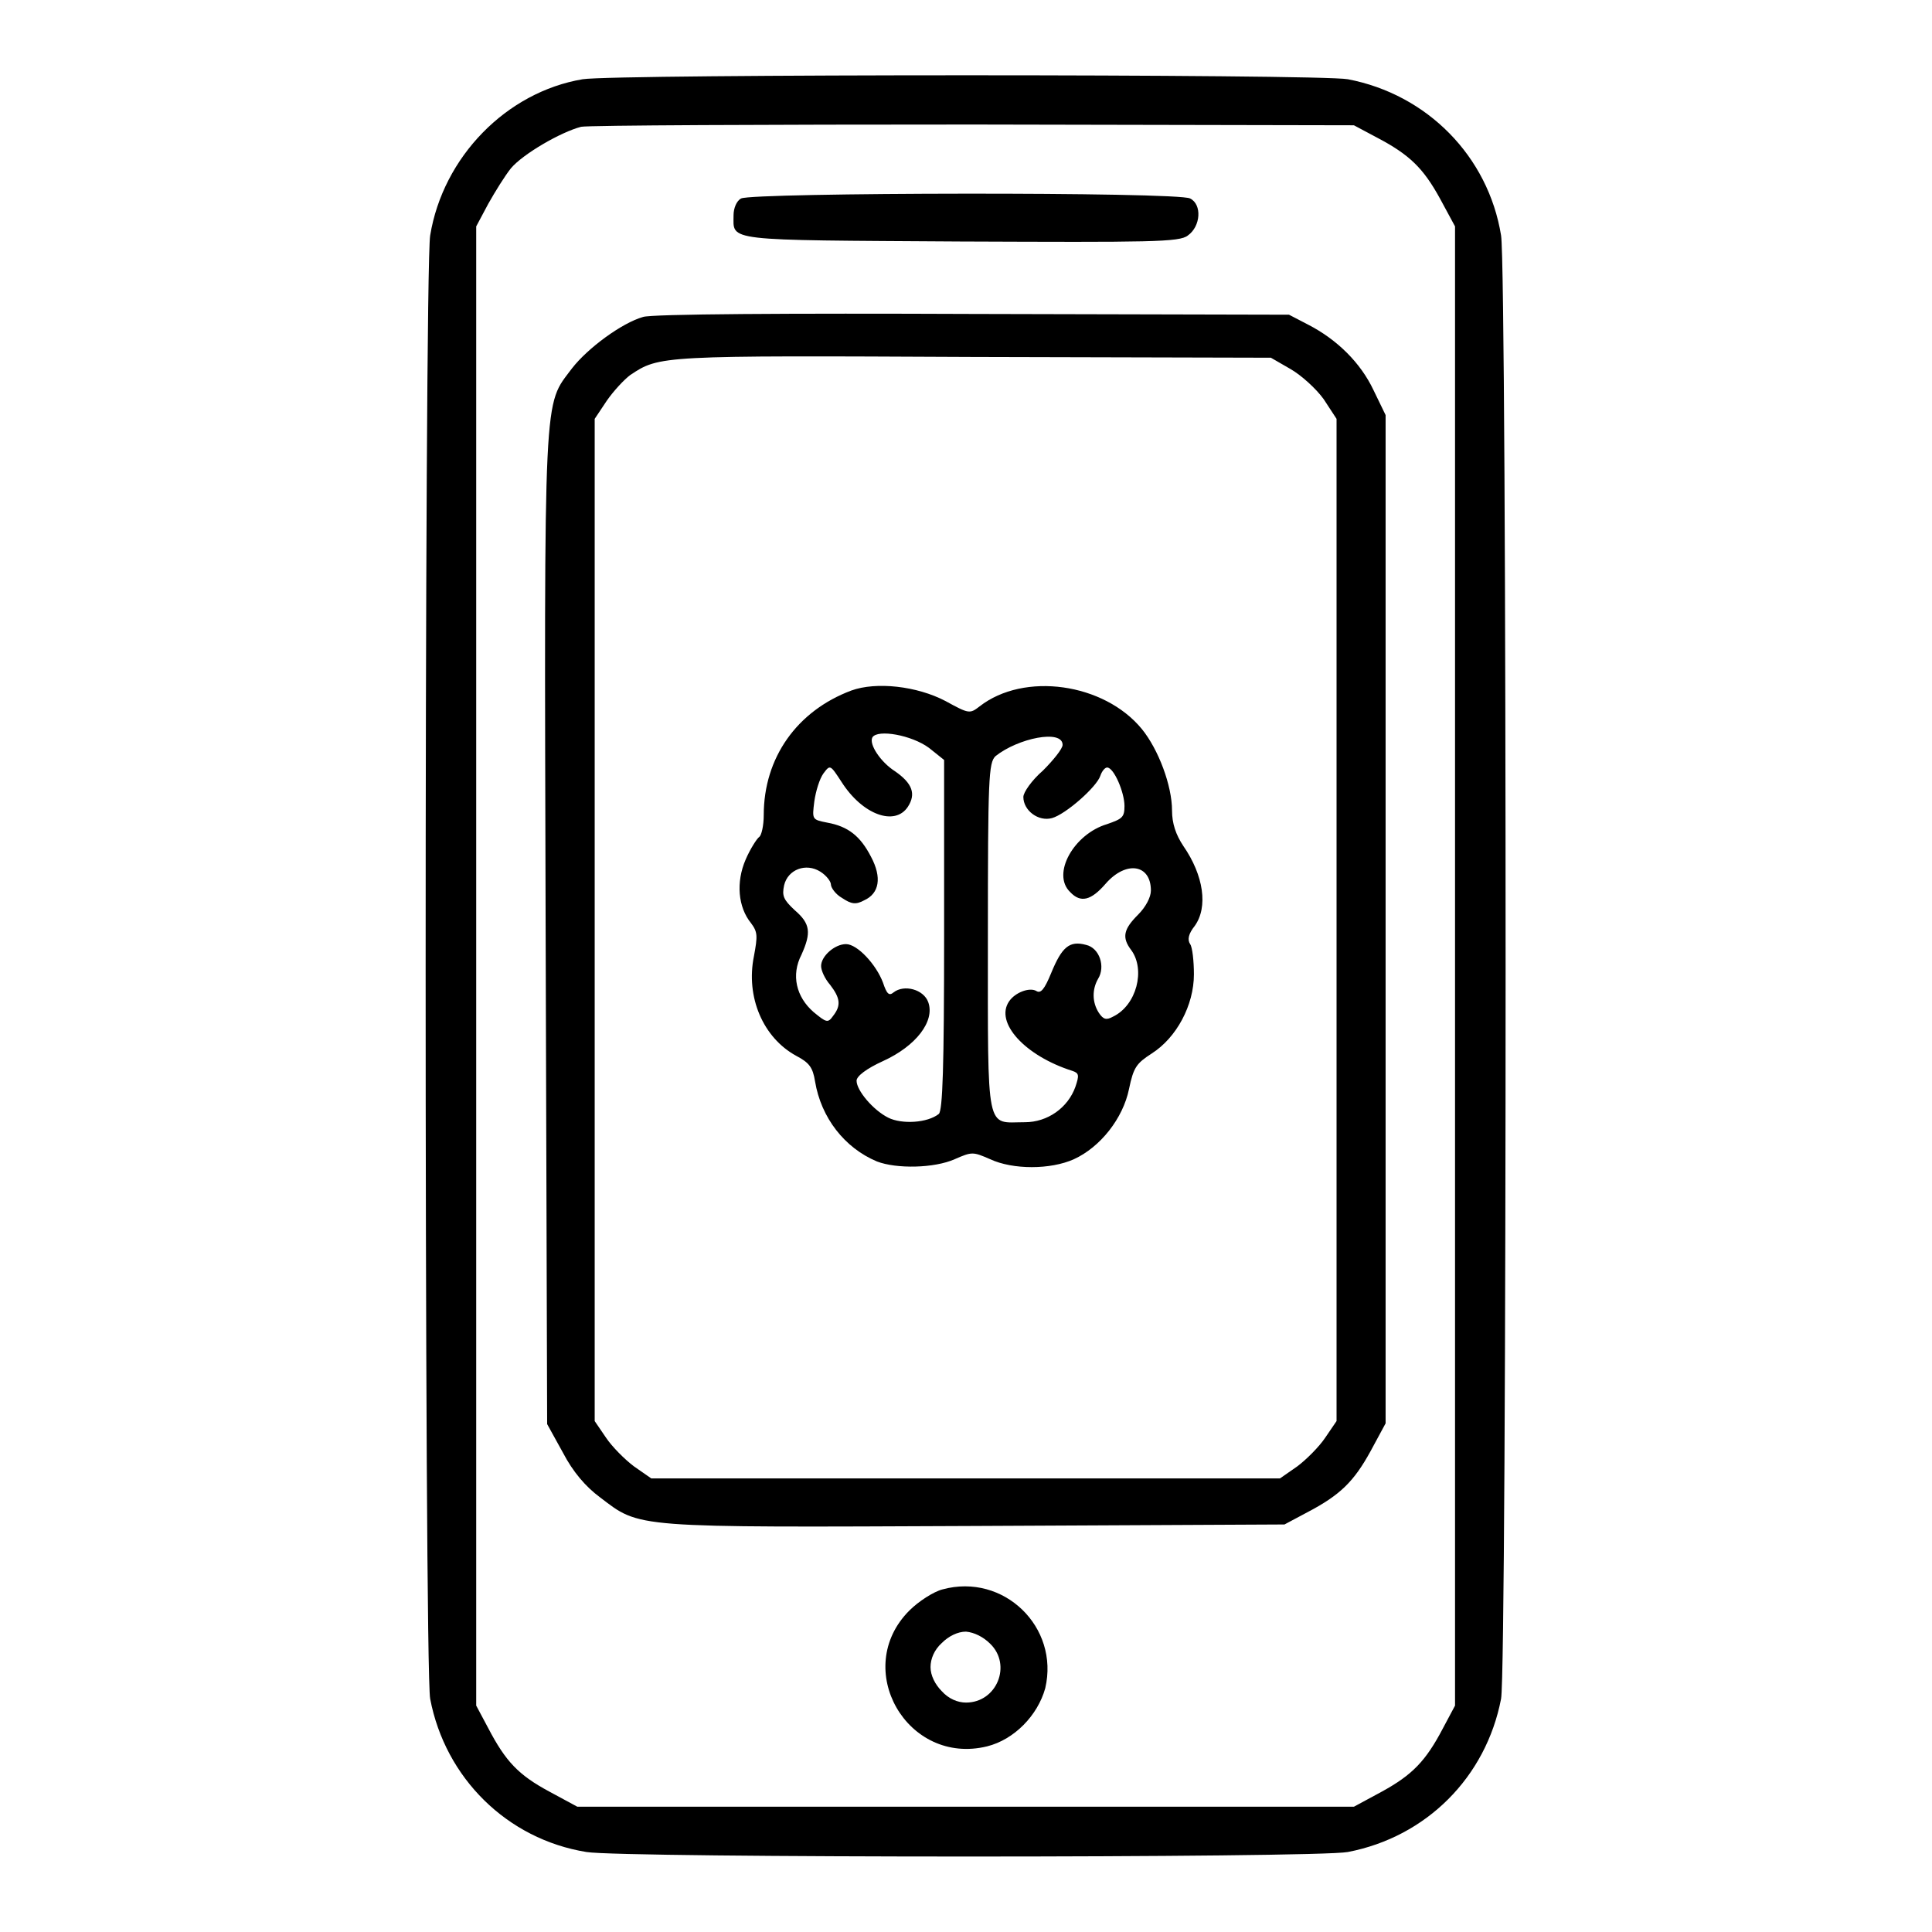 <?xml version="1.0" encoding="utf-8"?>
<!-- Svg Vector Icons : http://www.onlinewebfonts.com/icon -->
<!DOCTYPE svg PUBLIC "-//W3C//DTD SVG 1.1//EN" "http://www.w3.org/Graphics/SVG/1.1/DTD/svg11.dtd">
<svg version="1.1" xmlns="http://www.w3.org/2000/svg" xmlns:xlink="http://www.w3.org/1999/xlink" x="0px" y="0px" viewBox="0 0 256 256" enable-background="new 0 0 256 256" xml:space="preserve">
<g><g><g><path fill="#000000" d="M77.2,10.5c-10.1,1.7-18.5,10.3-20.2,20.7c-0.8,4.8-0.8,189.8,0,193.9c2,10.5,10.2,18.6,20.7,20.3c4.7,0.8,96.8,0.8,100.9,0c10.4-2,18.3-9.9,20.3-20.3c0.8-4.1,0.8-189.1,0-193.9c-1.7-10.5-9.8-18.7-20.3-20.7C174.9,9.8,81.5,9.8,77.2,10.5z M182.4,18.2c4.4,2.3,6.2,4.1,8.4,8.1l2,3.7v98v98l-1.6,3c-2.3,4.4-4.1,6.2-8.1,8.4l-3.7,2H128H76.5l-3.7-2c-4.1-2.2-5.8-4-8.1-8.4l-1.6-3v-98V30l1.6-3c0.9-1.6,2.2-3.7,3-4.7c1.6-1.9,6.6-4.8,9.3-5.5c1-0.2,24.4-0.3,52.1-0.3l50.3,0.1L182.4,18.2z"/><path fill="#000000" d="M98.2,26.3c-0.6,0.3-1,1.3-1,2.2c0,3.5-1.5,3.3,30,3.5c25.3,0.1,29.1,0.1,30.2-0.8c1.7-1.2,1.9-4.1,0.3-4.9C156.1,25.4,99.6,25.5,98.2,26.3z"/><path fill="#000000" d="M85.2,42c-2.8,0.8-7.3,4.1-9.4,6.8c-3.8,5.1-3.7,1.7-3.5,74.3l0.2,65.6l2.1,3.8c1.3,2.5,3,4.5,4.9,5.9c5.4,4.1,4,4,49.7,3.8l41-0.2l3-1.6c4.4-2.3,6.2-4.1,8.4-8.1l2-3.7v-66.9V55l-1.6-3.3c-1.7-3.6-4.8-6.7-8.7-8.7l-2.5-1.3l-41.9-0.1C104.7,41.5,86.3,41.6,85.2,42z M171,48.9c1.4,0.8,3.4,2.6,4.4,4l1.7,2.6v66.4v66.4l-1.5,2.2c-0.8,1.2-2.5,2.9-3.7,3.8l-2.3,1.6H128H86.3l-2.3-1.6c-1.2-0.9-2.9-2.6-3.7-3.8l-1.5-2.2v-66.3V55.5l1.6-2.4c0.9-1.3,2.3-2.8,3.1-3.4c3.9-2.6,3.9-2.6,45.4-2.4l39.5,0.1L171,48.9z"/><path fill="#000000" d="M112.8,91.5c-7.2,2.7-11.6,8.9-11.6,16.5c0,1.4-0.3,2.7-0.6,2.9c-0.3,0.2-1.2,1.6-1.8,3c-1.3,3-1,6.3,0.7,8.4c0.9,1.2,0.9,1.7,0.4,4.4c-1.1,5.4,1.2,10.8,5.6,13.2c1.7,0.9,2.2,1.5,2.5,3.4c0.8,4.8,3.9,8.8,8.2,10.6c2.6,1,7.6,0.9,10.3-0.3c2.3-1,2.4-1,4.7,0c3,1.4,8,1.4,11.1,0c3.5-1.6,6.5-5.4,7.3-9.3c0.6-2.9,1-3.4,3-4.7c3.3-2.1,5.6-6.4,5.6-10.5c0-1.7-0.2-3.6-0.5-4c-0.4-0.6-0.2-1.4,0.6-2.4c1.8-2.5,1.2-6.7-1.5-10.6c-1-1.5-1.5-3-1.5-4.7c0-3.3-1.8-8.1-4-10.8c-5-6.1-15.6-7.6-21.5-3c-1.3,1-1.4,1-4.5-0.7C121.5,90.9,116.1,90.3,112.8,91.5z M123.1,99.1l2,1.6v23.1c0,17.8-0.2,23.3-0.7,23.8c-1.5,1.2-4.9,1.4-6.7,0.5c-2-1-4.2-3.6-4.2-4.9c0-0.6,1.3-1.6,3.5-2.6c4.4-2,6.9-5.3,6-7.8c-0.6-1.7-3.2-2.4-4.6-1.3c-0.6,0.5-0.9,0.2-1.4-1.3c-0.9-2.4-3.4-5.1-4.9-5.1c-1.5,0-3.3,1.6-3.3,2.9c0,0.6,0.5,1.7,1.2,2.5c1.3,1.7,1.5,2.7,0.4,4.1c-0.7,1-0.9,0.9-2.6-0.5c-2.3-2-3-4.9-1.6-7.6c1.3-2.9,1.2-4.1-0.9-5.9c-1.5-1.4-1.7-1.9-1.4-3.3c0.5-2.1,2.9-3,4.8-1.8c0.8,0.5,1.4,1.3,1.4,1.7s0.6,1.3,1.5,1.8c1.2,0.8,1.8,0.9,2.9,0.3c2-0.9,2.4-3,0.9-5.8c-1.4-2.7-3-4-5.8-4.5c-2-0.4-2-0.4-1.7-2.8c0.2-1.4,0.7-3,1.2-3.7c0.9-1.2,0.9-1.2,2.4,1.1c2.8,4.4,7.1,5.9,8.8,3.3c1.1-1.7,0.6-3.1-1.7-4.7c-1.9-1.2-3.5-3.6-3-4.5C116.3,96.6,120.8,97.4,123.1,99.1z M140.8,98.7c0,0.5-1.2,2-2.6,3.4c-1.5,1.3-2.6,2.9-2.6,3.5c0,1.8,2,3.3,3.8,2.8c1.8-0.5,5.9-4.1,6.4-5.6c0.2-0.6,0.6-1.1,0.9-1.1c0.9,0,2.3,3.3,2.3,5.1c0,1.5-0.3,1.7-2.3,2.4c-4.4,1.3-7.4,6.6-4.9,9c1.4,1.5,2.8,1.1,4.7-1.1c2.7-3.1,6-2.6,6,0.9c0,0.9-0.7,2.2-1.7,3.2c-1.9,1.9-2.2,3-0.9,4.7c1.9,2.6,0.7,7.3-2.4,8.8c-0.9,0.5-1.3,0.4-1.9-0.5c-0.9-1.4-0.9-3.1-0.1-4.5c1-1.6,0.2-4.1-1.6-4.5c-2.2-0.6-3.2,0.3-4.6,3.7c-0.9,2.2-1.4,2.8-2,2.4c-0.9-0.5-2.8,0.2-3.6,1.4c-1.9,2.8,2.1,7.2,8.4,9.2c0.9,0.3,0.9,0.6,0.4,2.1c-1,2.8-3.7,4.7-6.7,4.7c-5.2,0-4.9,1.9-4.9-24.4c0-21.3,0.1-23.2,1-24.1C134.9,97.8,140.8,96.6,140.8,98.7z"/><path fill="#000000" d="M124.9,210.6c-1.2,0.3-3.2,1.6-4.4,2.8c-7.7,7.7-0.3,20.6,10.3,18c3.6-0.9,6.7-4.1,7.7-7.7C140.4,215.6,133,208.4,124.9,210.6z M131.2,217.8c2.9,2.8,0.9,7.8-3.2,7.8c-1.1,0-2.3-0.5-3.2-1.5c-0.9-0.9-1.5-2.1-1.5-3.2c0-1.1,0.5-2.3,1.5-3.2c0.9-0.9,2.1-1.5,3.2-1.5C129.1,216.3,130.3,216.9,131.2,217.8z"/></g></g></g>
</svg>